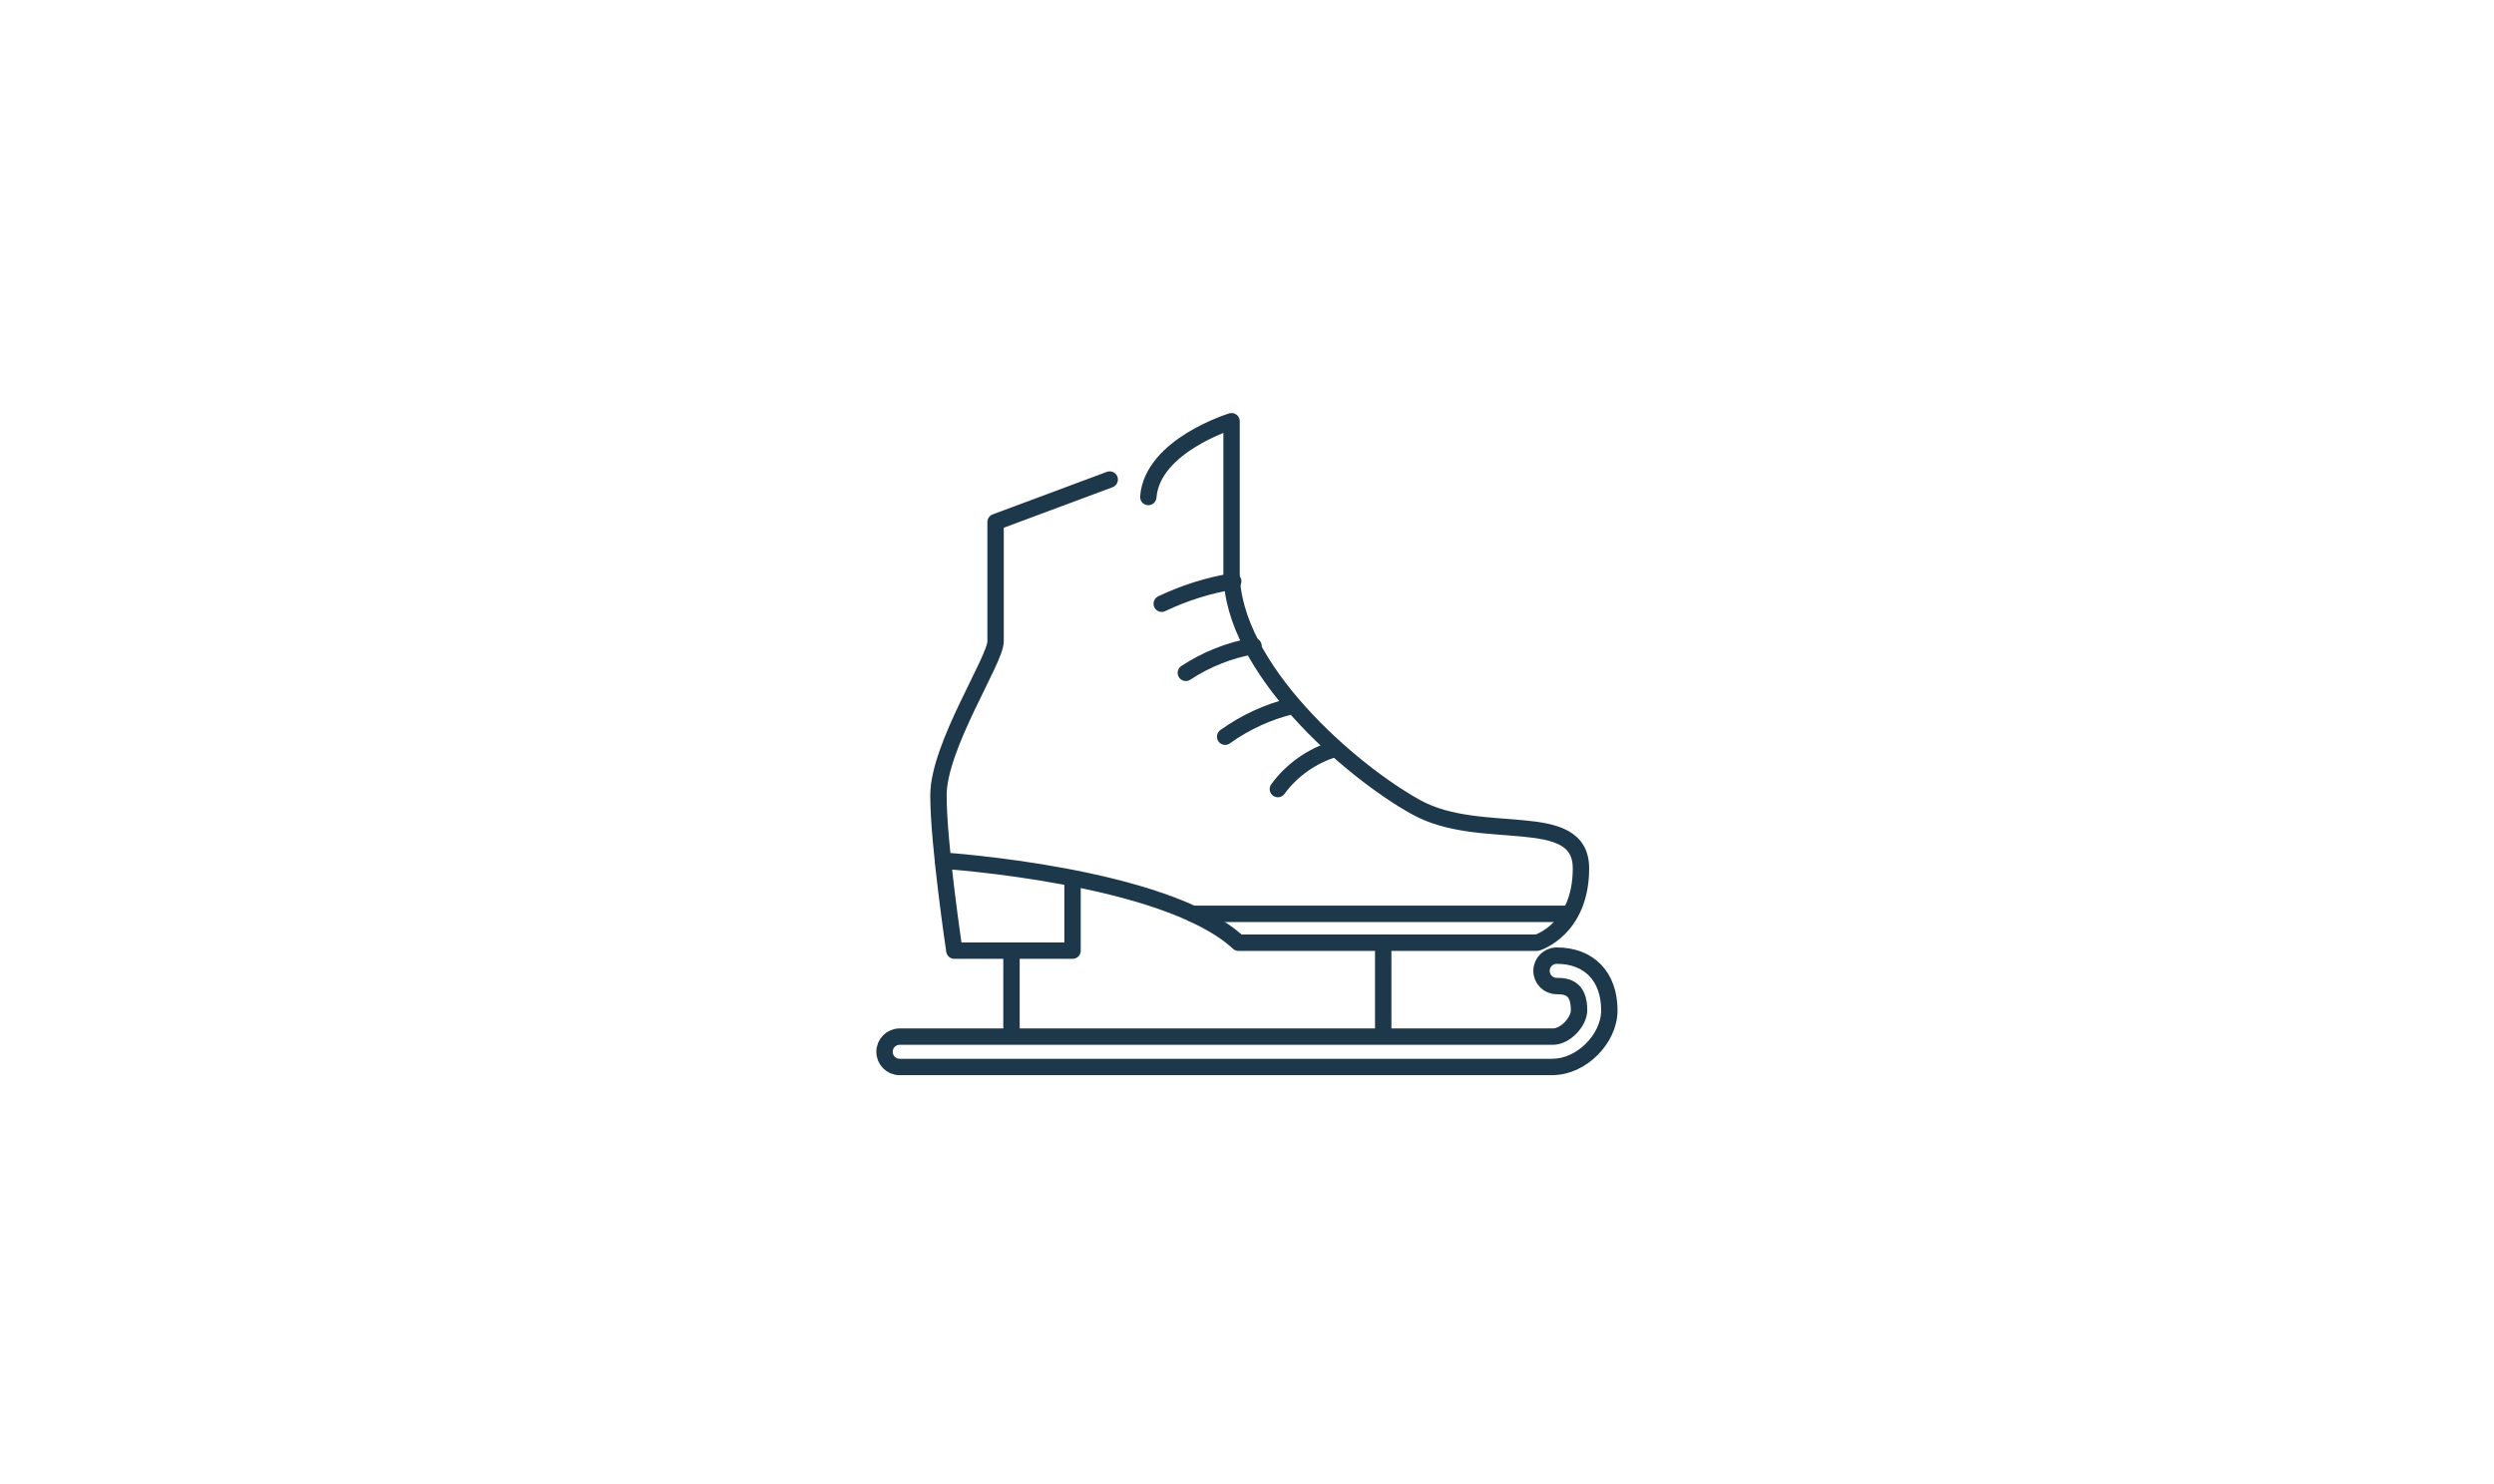 <?xml version="1.0" encoding="UTF-8"?> <svg xmlns="http://www.w3.org/2000/svg" viewBox="0 0 210 125"><defs><style>.uuid-d58cd1ca-b80c-43a7-ac28-420d082fe5ce,.uuid-514f061a-4fe6-45a1-86ad-db89a9511fc7{fill:none;}.uuid-514f061a-4fe6-45a1-86ad-db89a9511fc7{stroke:#1e384b;stroke-linecap:round;stroke-linejoin:round;stroke-width:1.38px;}</style></defs><g id="uuid-1c9812b3-9114-4d16-b500-e2af3fe17c3a"><rect class="uuid-d58cd1ca-b80c-43a7-ac28-420d082fe5ce" width="210" height="125"></rect></g><g id="uuid-89669271-571f-41d5-9c8c-fa45788a2656"><g><g><path class="uuid-514f061a-4fe6-45a1-86ad-db89a9511fc7" d="m130.75,89.87h-54.99c-.71,0-1.28-.57-1.28-1.28s.57-1.28,1.28-1.28h54.99c1.1,0,2.21-1.29,2.21-2.21,0-1.8-.9-2.05-1.88-2.05-.71,0-1.28-.57-1.28-1.28s.57-1.28,1.28-1.28c2.73,0,4.43,1.76,4.43,4.61,0,2.4-2.36,4.76-4.76,4.76Z"></path><path class="uuid-514f061a-4fe6-45a1-86ad-db89a9511fc7" d="m90.31,74.37v5.7h-9.95s-1.34-8.94-1.34-13.08,4.81-11.4,4.81-12.96v-10.06l9.61-3.58"></path><path class="uuid-514f061a-4fe6-45a1-86ad-db89a9511fc7" d="m79.4,72.49s18.73,1.21,24.88,6.91h25.15s3.69-1.12,3.69-6.26-8.38-2.12-13.86-5.14c-5.48-3.02-15.56-11.73-15.56-19.78v-12.74s-6.68,2.04-7.01,6.38"></path><line class="uuid-514f061a-4fe6-45a1-86ad-db89a9511fc7" x1="85.17" y1="80.07" x2="85.17" y2="86.89"></line><line class="uuid-514f061a-4fe6-45a1-86ad-db89a9511fc7" x1="116.47" y1="79.4" x2="116.47" y2="86.89"></line><g><path class="uuid-514f061a-4fe6-45a1-86ad-db89a9511fc7" d="m97.82,50.85c1.9-.91,3.94-1.55,6.02-1.89"></path><path class="uuid-514f061a-4fe6-45a1-86ad-db89a9511fc7" d="m99.85,56.67c1.72-1.13,3.67-1.91,5.7-2.26"></path><path class="uuid-514f061a-4fe6-45a1-86ad-db89a9511fc7" d="m103.16,62.05c1.71-1.23,3.64-2.11,5.65-2.59"></path><path class="uuid-514f061a-4fe6-45a1-86ad-db89a9511fc7" d="m107.6,66.46c1.17-1.61,2.89-2.81,4.79-3.38"></path></g></g><line class="uuid-514f061a-4fe6-45a1-86ad-db89a9511fc7" x1="100.44" y1="76.97" x2="132.02" y2="76.97"></line></g></g></svg> 